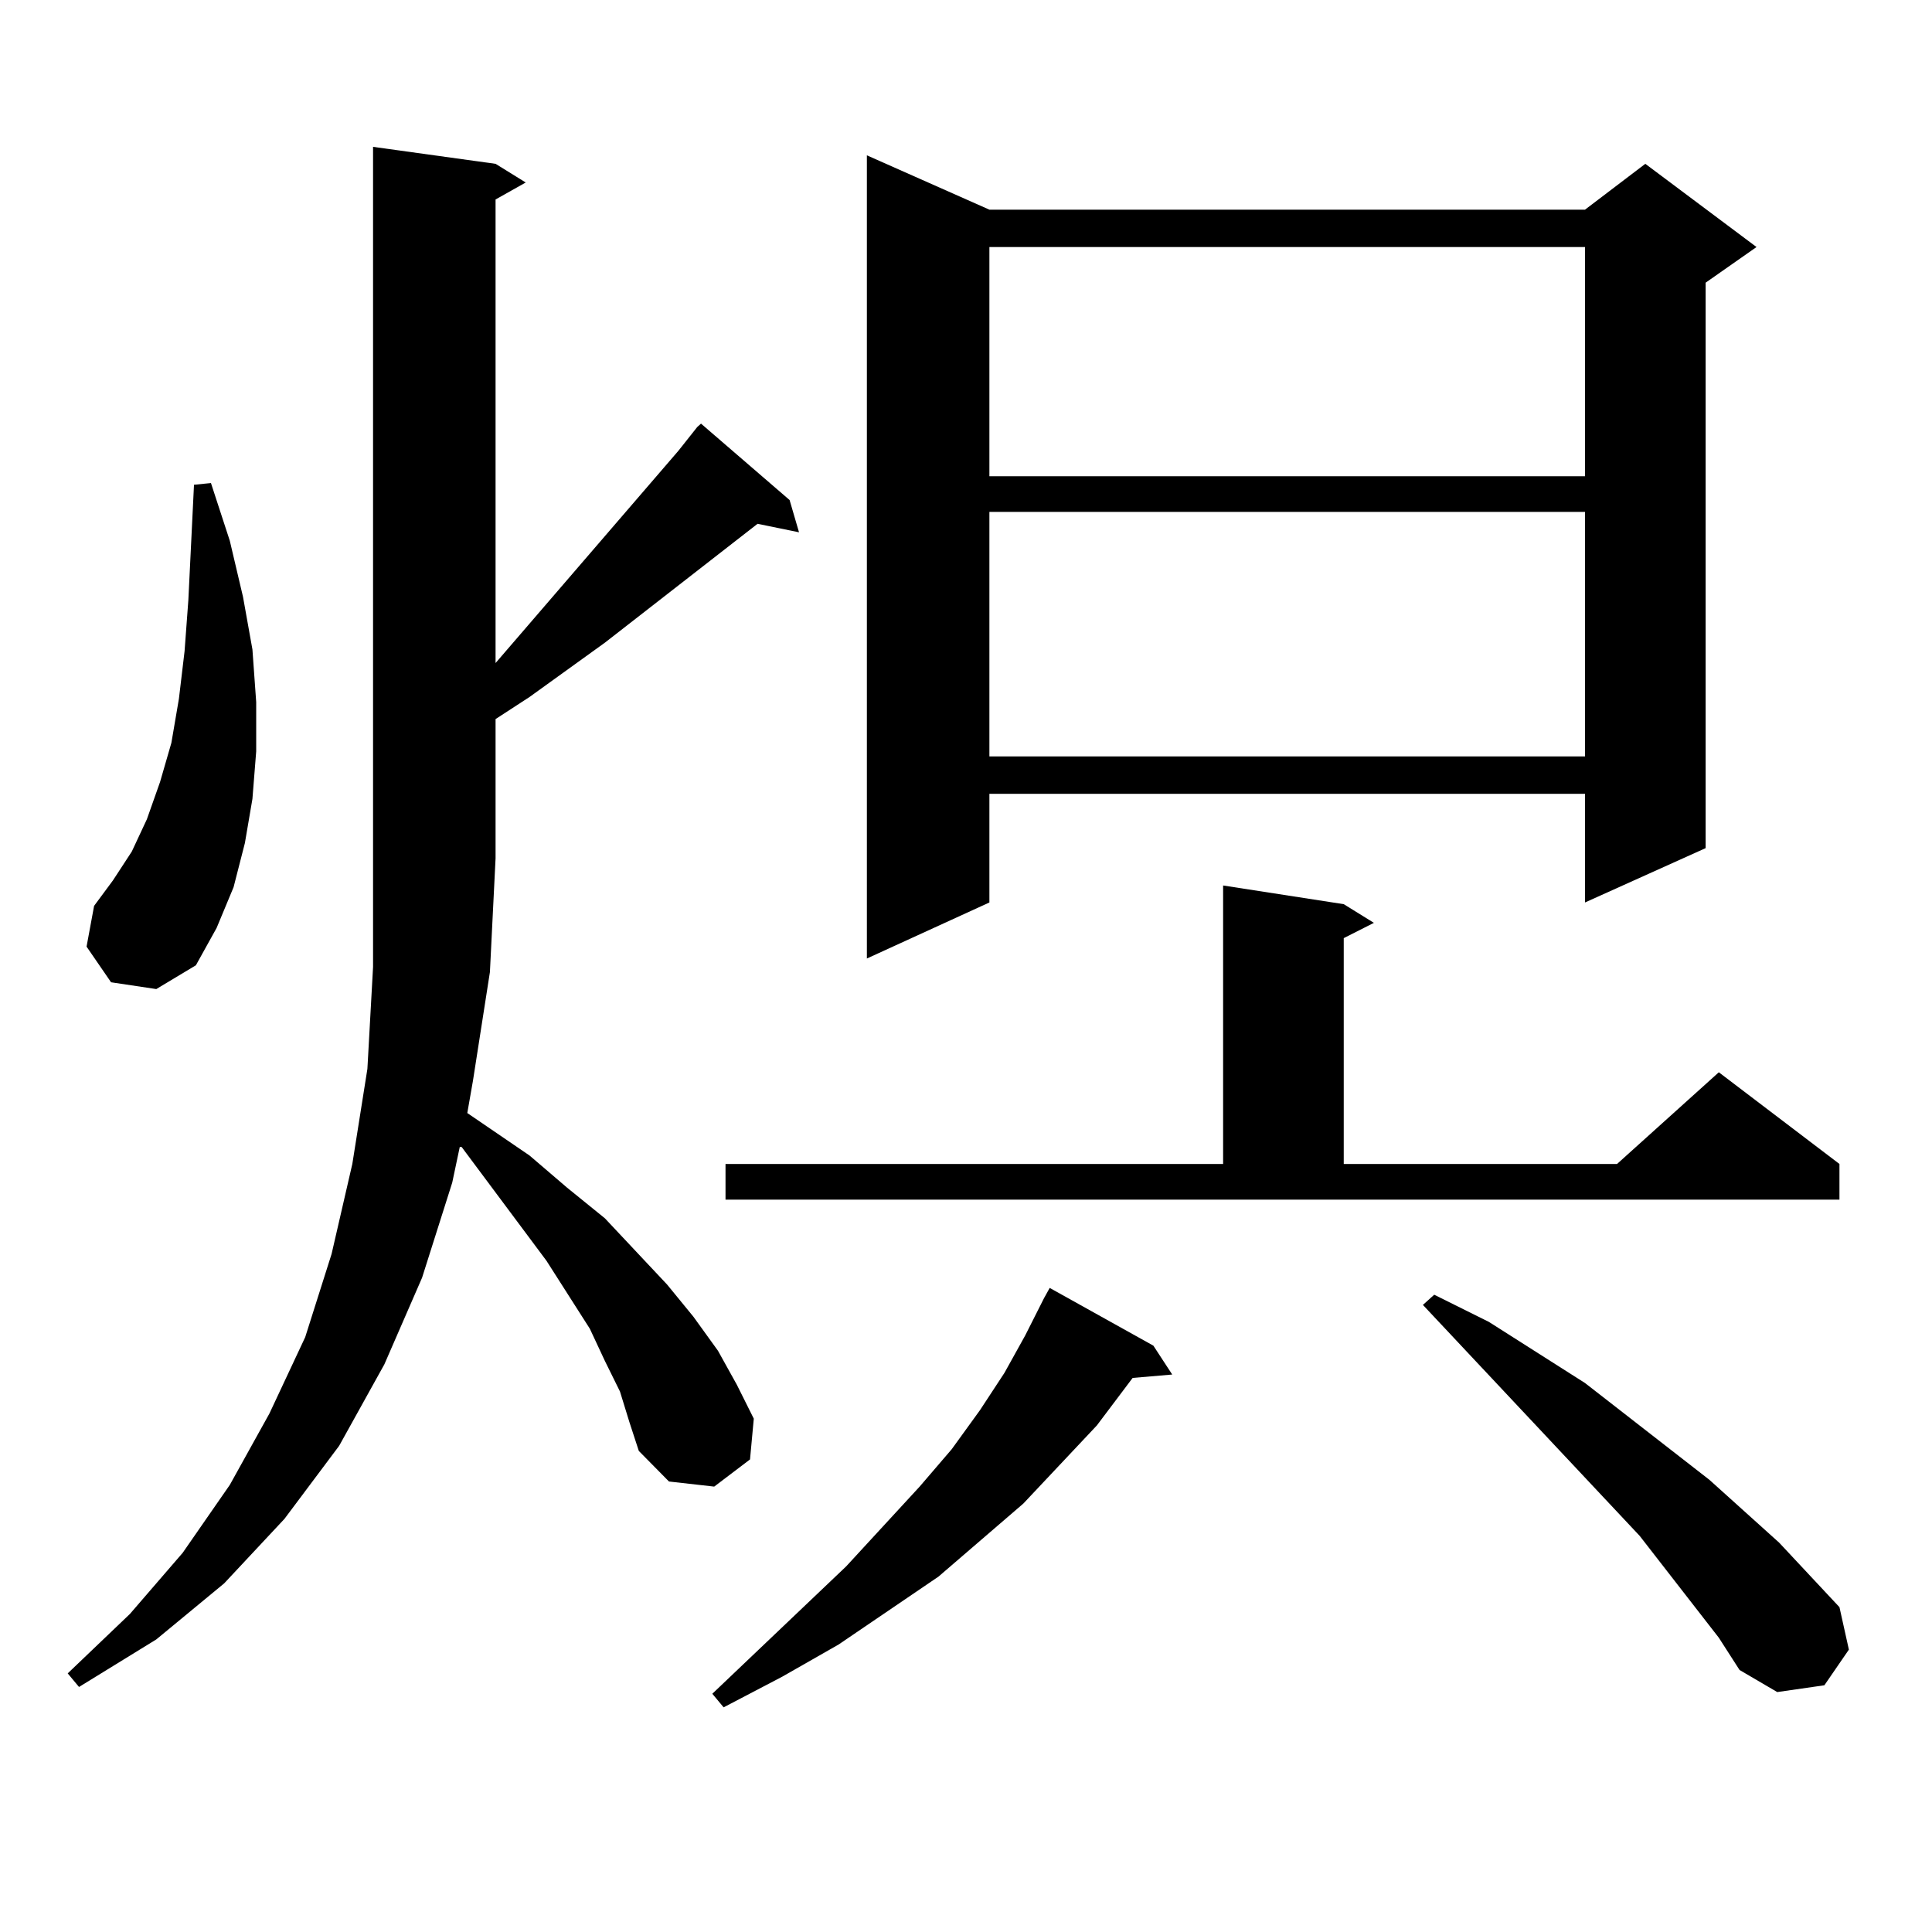 <?xml version="1.0" encoding="utf-8"?>
<!-- Generator: Adobe Illustrator 16.0.0, SVG Export Plug-In . SVG Version: 6.00 Build 0)  -->
<!DOCTYPE svg PUBLIC "-//W3C//DTD SVG 1.1//EN" "http://www.w3.org/Graphics/SVG/1.1/DTD/svg11.dtd">
<svg version="1.1" id="图层_1" xmlns="http://www.w3.org/2000/svg" xmlns:xlink="http://www.w3.org/1999/xlink" x="0px" y="0px"
	 width="1000px" height="1000px" viewBox="0 0 1000 1000" enable-background="new 0 0 1000 1000" xml:space="preserve">
<path d="M320.895,720.242l-7.805-15.82l-7.805-16.699l-22.438-35.156l-43.901-58.887h-0.976l-3.902,18.457l-15.609,49.219
	l-19.512,44.824l-23.414,42.188L147.24,786.16l-31.219,33.398L80.9,848.563l-39.999,24.609l-5.854-7.031l32.194-30.762
	l27.316-31.641l24.39-35.156l20.487-36.914l18.536-39.551l13.658-43.066l10.731-46.582l7.805-49.219l2.927-52.734V76.004
	l63.413,8.789l15.609,9.668l-15.609,8.789v239.941l94.632-109.863l9.756-12.305l1.951-1.758l45.853,39.551l4.878,16.699
	l-21.463-4.395l-79.022,61.523l-39.023,28.125l-17.561,11.426v72.07l-2.927,58.887l-8.78,56.25l-2.927,16.699l32.194,21.973
	l19.512,16.699l19.512,15.82l32.194,34.277l13.658,16.699l12.683,17.578l9.756,17.578l8.78,17.578l-1.951,21.094l-18.536,14.063
	l-23.414-2.637l-15.609-15.82l-4.878-14.941L320.895,720.242z M57.486,508.426l-12.683-18.457l3.902-21.094l9.756-13.184
	l9.756-14.941l7.805-16.699l6.829-19.336l5.854-20.215l3.902-22.852l2.927-24.609l1.951-26.367l2.927-59.766l8.78-0.879
	l9.756,29.883l6.829,29.004l4.878,27.246l1.951,27.246v25.488l-1.951,24.609l-3.902,22.852l-5.854,22.852l-8.78,21.094
	l-10.731,19.336L80.9,511.941L57.486,508.426z M596.985,696.512l9.756,14.941l-20.487,1.758l-18.536,24.609l-38.048,40.43
	l-43.901,37.793l-51.706,35.156l-29.268,16.699l-30.243,15.82l-5.854-7.031l69.267-65.918l38.048-41.309l16.585-19.336
	l14.634-20.215l12.683-19.336l10.731-19.336l9.756-19.336l2.927-5.273L596.985,696.512z M375.527,602.469h257.555V458.328
	l62.438,9.668l15.609,9.668l-15.609,7.91v116.895h141.46l52.682-47.461l62.438,47.461v18.457H375.527V602.469z M512.109,108.523
	h308.285l31.219-23.73l57.56,43.066l-26.341,18.457v292.676l-62.438,28.125v-56.25H512.109v56.25l-63.413,29.004V80.398
	L512.109,108.523z M512.109,127.859v118.652h308.285V127.859H512.109z M512.109,264.969v126.563h308.285V264.969H512.109z
	 M889.661,847.684l-40.975-52.734L736.494,675.418l5.854-5.273l28.292,14.063l49.755,31.641l64.389,50.098l36.097,32.52
	l31.219,33.398l4.878,21.973l-12.683,18.457l-24.39,3.516l-19.512-11.426L889.661,847.684z"/>
</svg>
